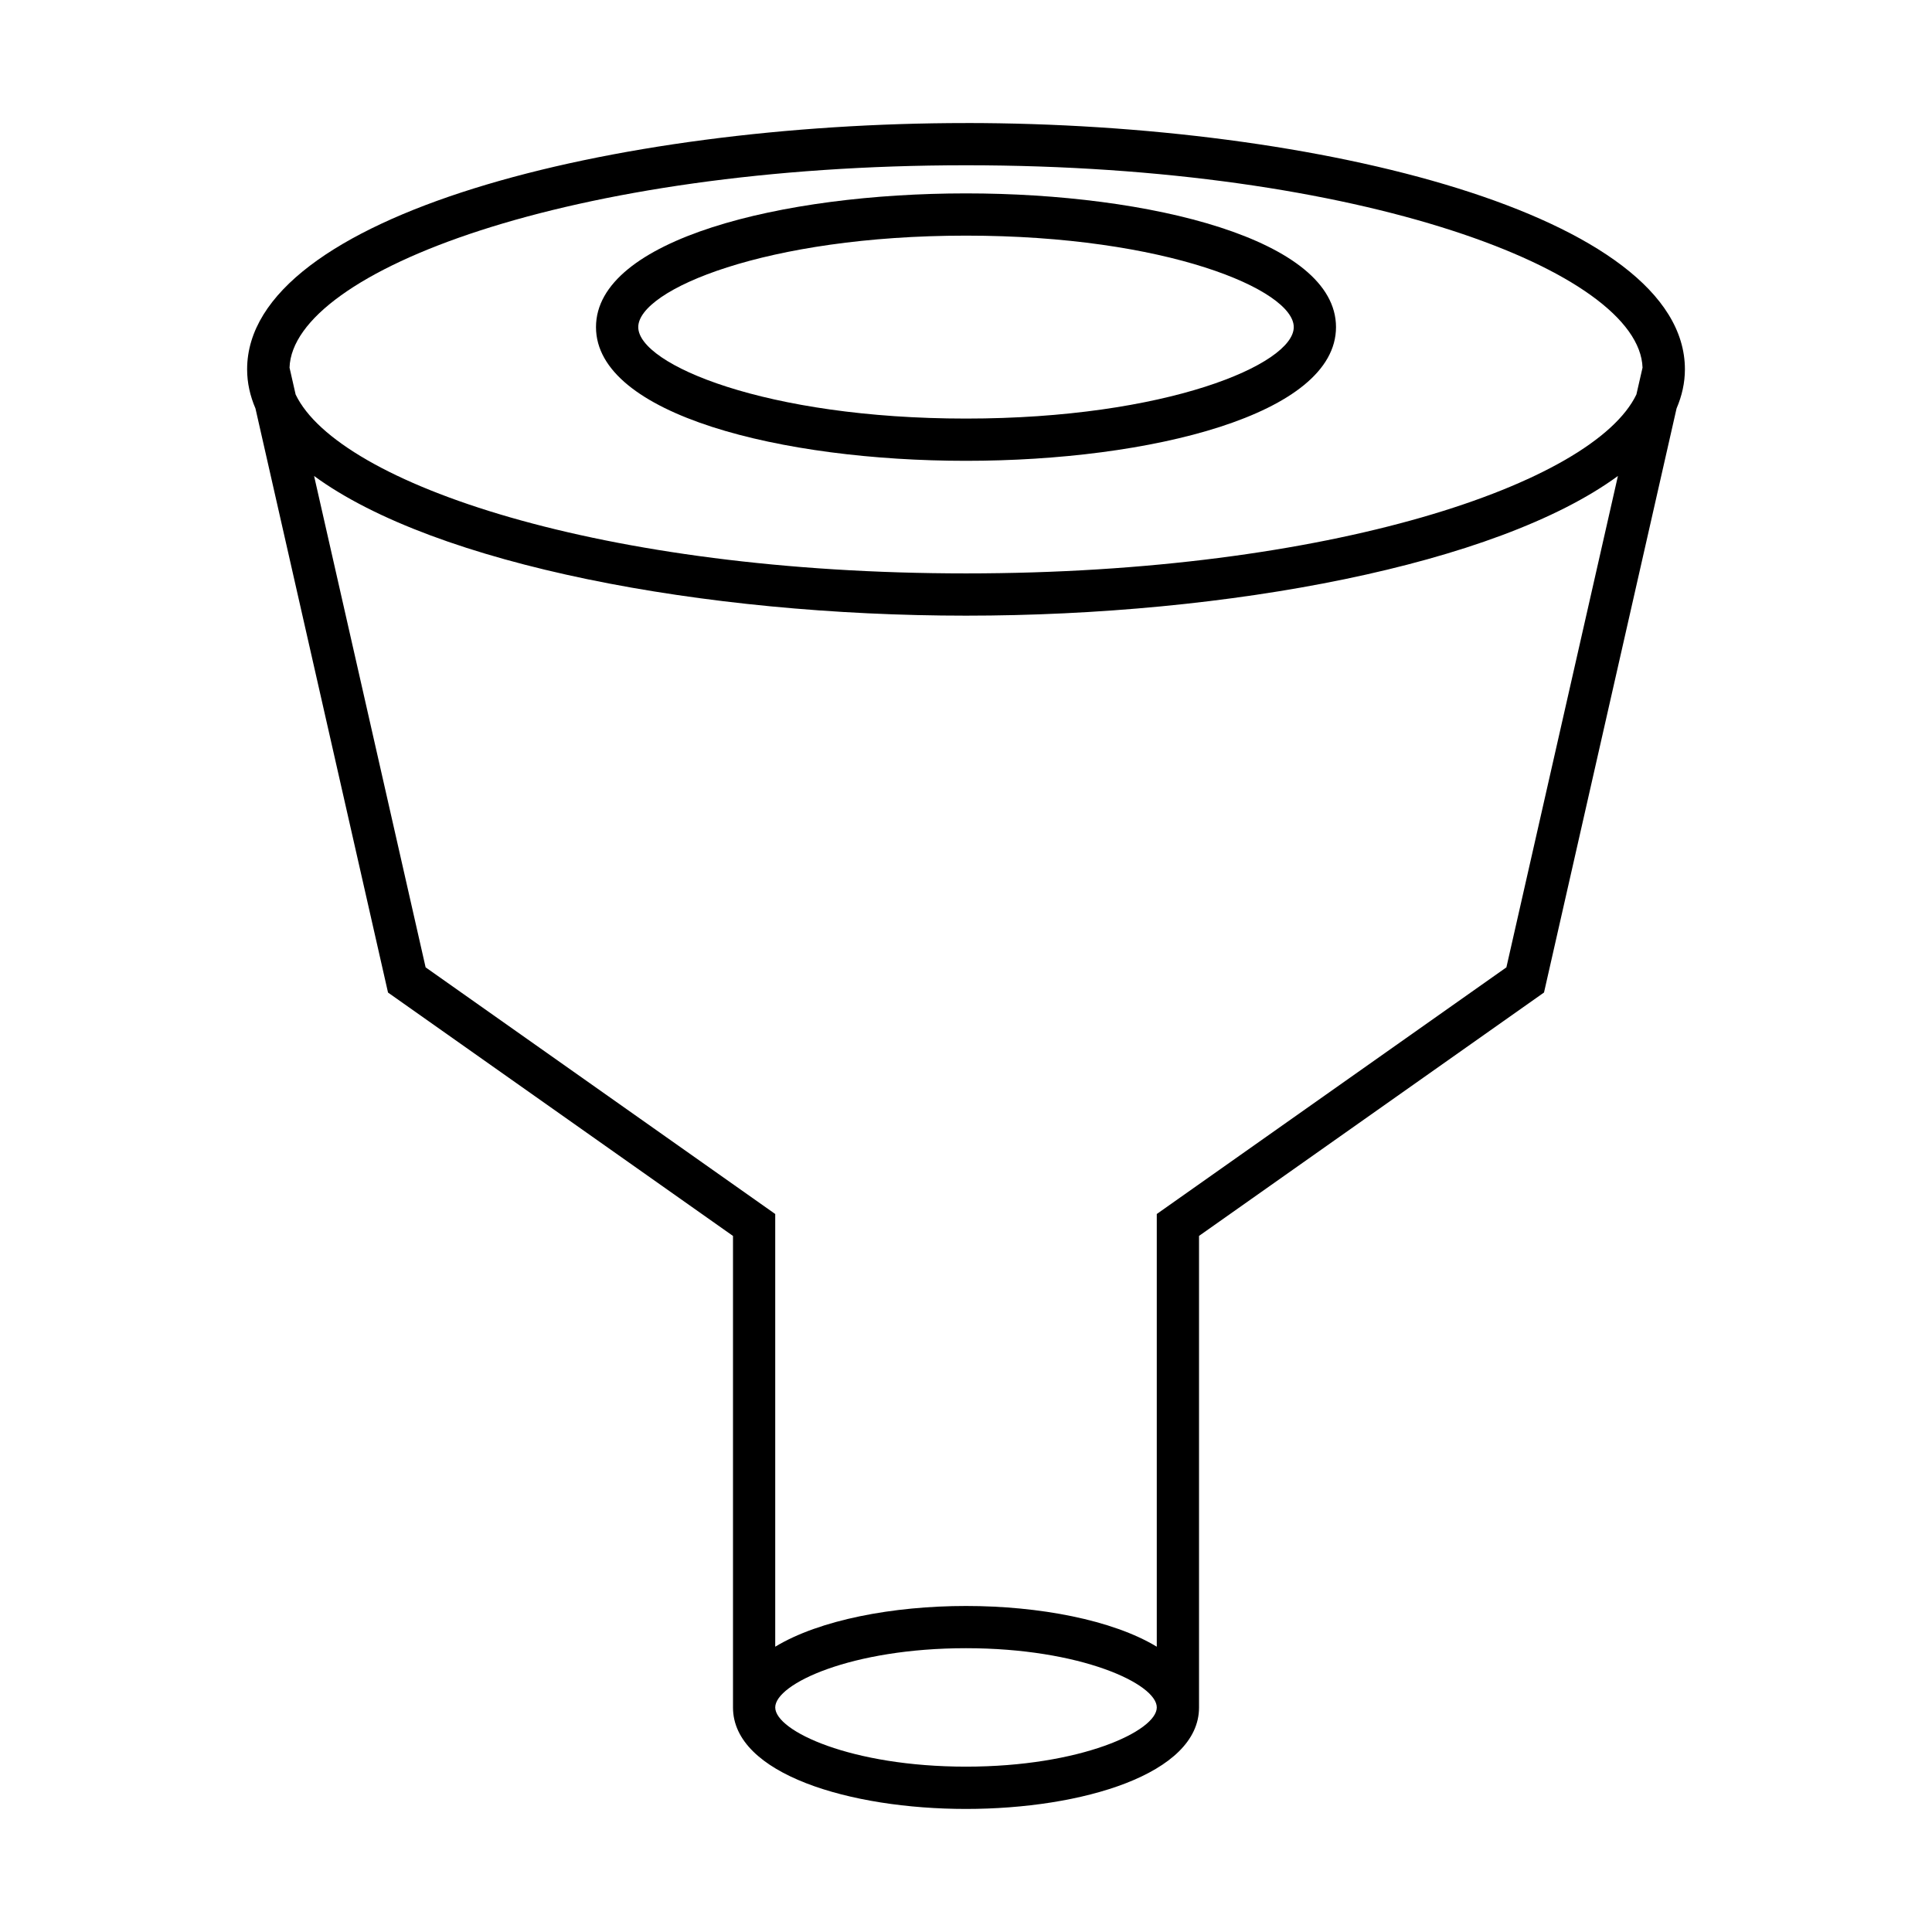<?xml version="1.0" encoding="UTF-8"?>
<!-- Uploaded to: SVG Repo, www.svgrepo.com, Generator: SVG Repo Mixer Tools -->
<svg fill="#000000" width="800px" height="800px" version="1.1" viewBox="144 144 512 512" xmlns="http://www.w3.org/2000/svg">
 <g>
  <path d="m400 195.25c-48.727 0-98.055 12.172-98.055 35.438 0 23.262 49.324 35.434 98.055 35.434 48.727 0 98.055-12.172 98.055-35.434 0.004-23.266-49.328-35.438-98.055-35.438zm0 59.676c-53.02 0-86.855-14.355-86.855-24.238 0-9.883 33.836-24.242 86.855-24.242 53.023 0 86.859 14.359 86.859 24.242 0 9.883-33.836 24.238-86.859 24.238z"/>
  <path d="m400 176.61c-93.648 0-190.51 24.418-190.51 65.273 0 3.586 0.785 7.035 2.211 10.363l35.129 154.79 91.422 64.5v124.96c0 17.656 31.062 26.891 61.75 26.891s61.754-9.234 61.754-26.891v-124.97l91.422-64.5 35.129-154.79c1.422-3.328 2.211-6.777 2.211-10.363 0-40.855-96.867-65.27-190.52-65.27zm0 435.57c-30.391 0-50.555-9.445-50.555-15.695s20.164-15.695 50.555-15.695c30.395 0 50.559 9.445 50.559 15.695s-20.164 15.695-50.559 15.695zm143.21-211.82-92.652 65.363v114.67c-11.773-7.121-31.234-10.793-50.559-10.793-19.324 0-38.785 3.668-50.555 10.793v-114.67l-92.652-65.367-29.555-130.22c32.184 23.59 103.34 37.02 172.76 37.02 69.426 0 140.58-13.43 172.77-37.02zm34.453-151.82c-11.32 23.621-81.102 47.418-177.66 47.418s-166.34-23.797-177.66-47.418l-1.613-7.109c0.852-25.461 74.215-53.633 179.28-53.633 105.06 0 178.43 28.168 179.28 53.633z"/>
 </g>
</svg>